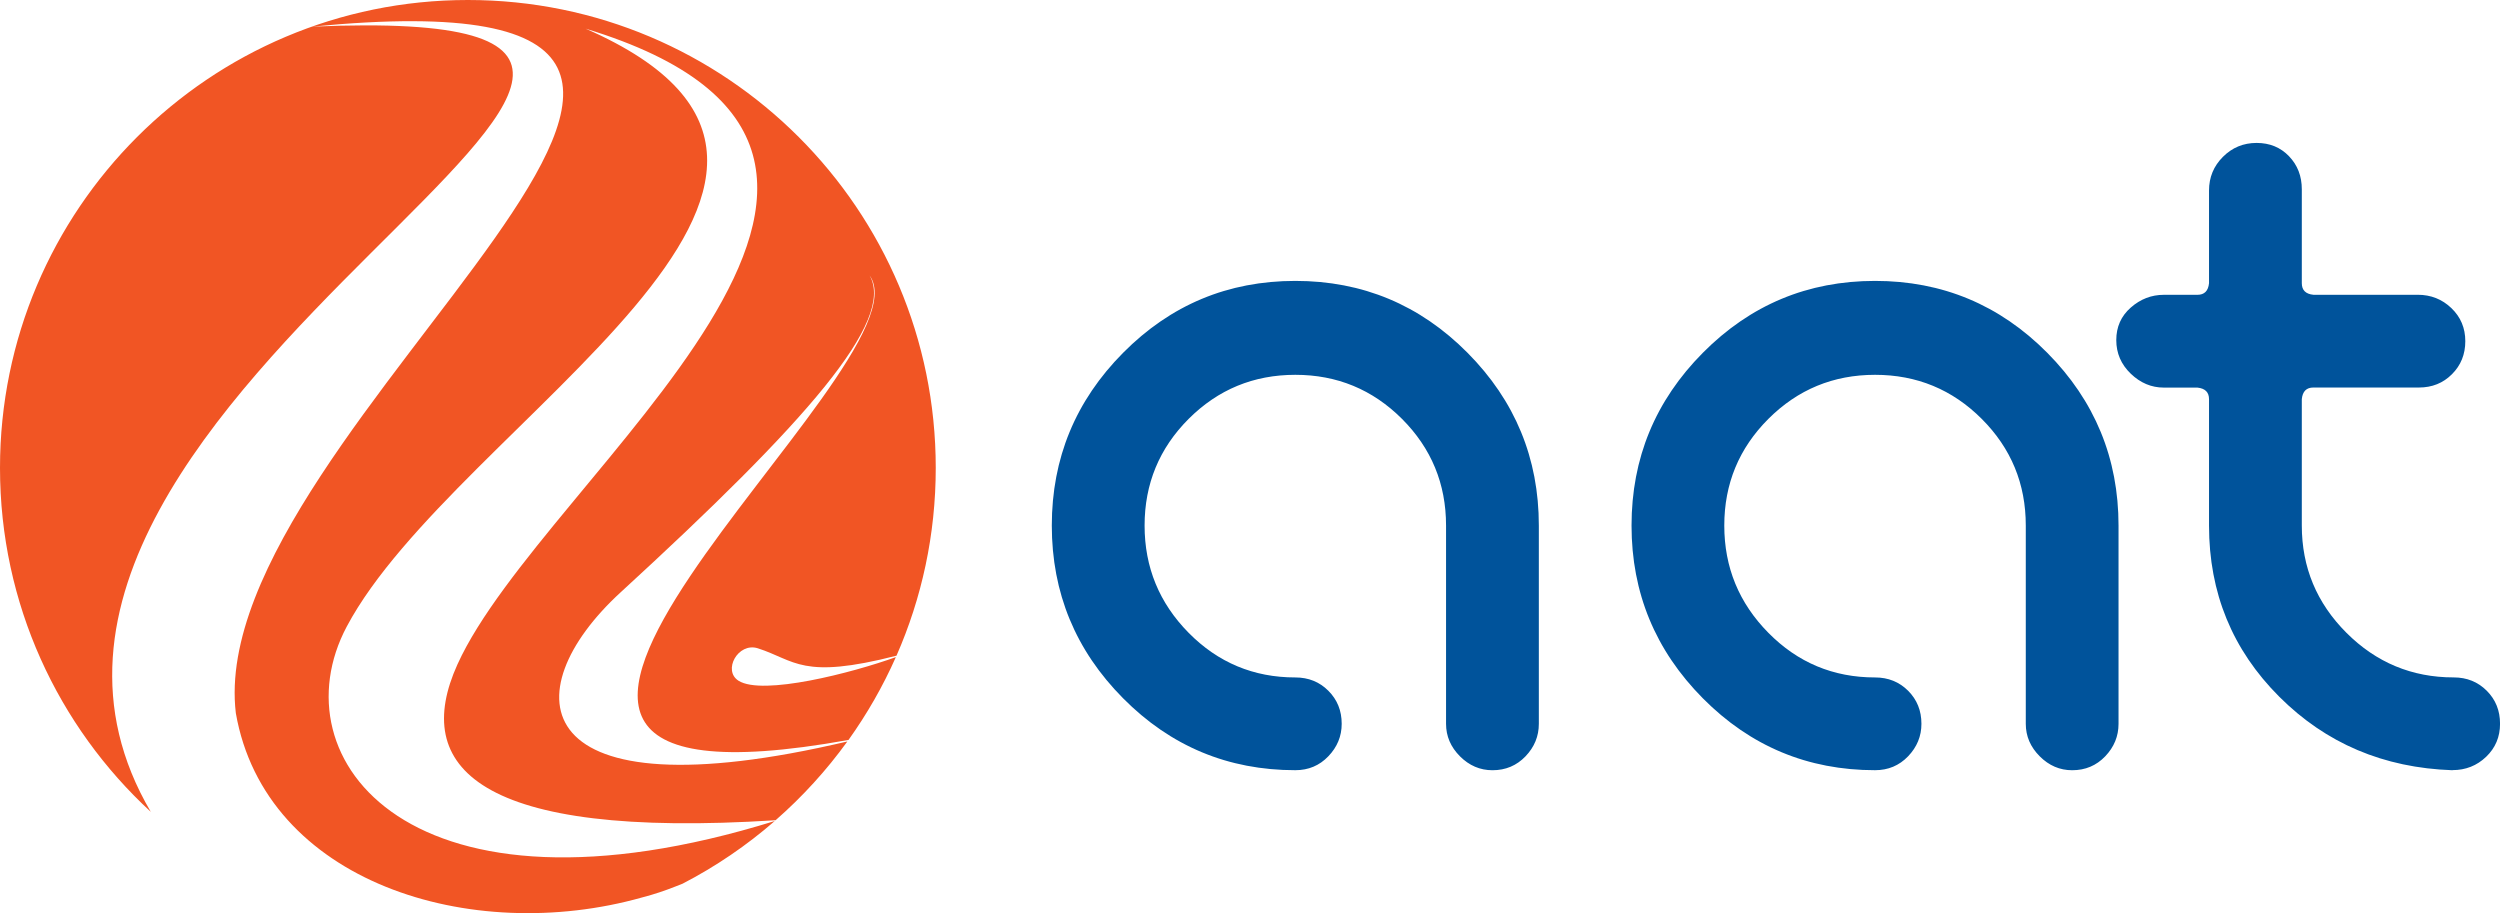 <?xml version="1.0" encoding="UTF-8"?>
<svg id="Layer_1" data-name="Layer 1" xmlns="http://www.w3.org/2000/svg" viewBox="0 0 66.5 24.29">
  <path d="M12.446,0c6.874,0,12.445,5.572,12.445,12.446,0,1.777-.373,3.466-1.044,4.995-2.526,.649-2.693,.123-3.691-.197-.525-.164-.939,.592-.512,.863,.64,.407,3.028-.21,4.186-.628-.345,.779-.769,1.517-1.259,2.203-13.739,2.478,2.309-9.96,.56-12.355,.693,1.195-1.694,3.91-6.619,8.426-2.905,2.663-2.542,5.99,6.028,3.97-.556,.769-1.197,1.472-1.909,2.095-7.945,.508-9.693-1.424-8.464-4.142C14.443,12.64,26.624,4.121,15.576,.762c9.053,3.957-3.474,10.483-6.353,15.906-1.874,3.529,1.691,8.18,11.386,5.171-.745,.648-1.568,1.21-2.454,1.668-.061,.025-.123,.049-.186,.073-.28,.111-.574,.211-.889,.292-4.564,1.287-10.023-.412-10.807-4.904,.03-.008-.029,.008,0,0C5.362,11.308,24.833-.906,8.296,.709,24.698-.002-2.496,10.523,4.011,21.595,1.545,19.321,0,16.064,0,12.446,0,5.572,5.573,0,12.446,0Z" fill="#f15524" fill-rule="evenodd"/>
  <path d="M65.236,20.488c-1.83-.062-3.367-.714-4.61-1.958-1.245-1.245-1.866-2.761-1.866-4.549v-3.362c0-.185-.103-.288-.309-.309h-.894c-.329,0-.622-.123-.879-.37-.257-.247-.385-.545-.385-.894,0-.35,.128-.638,.385-.864,.257-.226,.55-.34,.879-.34h.894c.185,0,.288-.102,.309-.308v-2.467c0-.35,.123-.648,.37-.895,.247-.247,.545-.37,.895-.37,.349,0,.637,.118,.863,.354,.227,.237,.34,.529,.34,.879v2.498c0,.185,.103,.288,.308,.308h2.776c.35,0,.648,.118,.895,.355,.246,.236,.37,.529,.37,.879,0,.35-.118,.643-.355,.879-.236,.237-.529,.354-.879,.354h-2.807c-.185,0-.288,.103-.308,.309v3.362c0,1.11,.395,2.061,1.187,2.853,.792,.792,1.743,1.187,2.853,1.187,.35,0,.643,.118,.879,.354,.237,.237,.354,.529,.354,.879,0,.35-.123,.642-.37,.879-.247,.236-.545,.354-.895,.354Zm-10.116,0c-.329,0-.617-.123-.863-.37-.247-.247-.371-.535-.371-.864v-5.274c0-1.111-.39-2.056-1.172-2.838-.781-.781-1.728-1.172-2.837-1.172-1.111,0-2.056,.391-2.838,1.172-.782,.782-1.173,1.728-1.173,2.838,0,1.11,.391,2.061,1.173,2.853,.781,.792,1.727,1.187,2.838,1.187,.349,0,.642,.118,.879,.354,.236,.237,.354,.529,.354,.879,0,.329-.118,.617-.354,.864-.237,.247-.53,.37-.879,.37-1.79,0-3.316-.637-4.581-1.912-1.264-1.275-1.897-2.806-1.897-4.595,0-1.79,.632-3.321,1.897-4.596,1.265-1.275,2.791-1.912,4.581-1.912,1.789,0,3.316,.638,4.58,1.912,1.264,1.275,1.896,2.806,1.896,4.596v5.274c0,.329-.118,.617-.354,.864-.236,.247-.529,.37-.879,.37Zm-15.421,0c-.329,0-.617-.123-.864-.37-.246-.247-.37-.535-.37-.864v-5.274c0-1.111-.391-2.056-1.172-2.838-.782-.781-1.728-1.172-2.837-1.172-1.111,0-2.056,.391-2.838,1.172-.781,.782-1.172,1.728-1.172,2.838,0,1.11,.391,2.061,1.172,2.853,.782,.792,1.728,1.187,2.838,1.187,.349,0,.642,.118,.878,.354,.237,.237,.355,.529,.355,.879,0,.329-.118,.617-.355,.864-.236,.247-.529,.37-.878,.37-1.79,0-3.316-.637-4.581-1.912-1.265-1.275-1.897-2.806-1.897-4.595,0-1.79,.632-3.321,1.897-4.596,1.265-1.275,2.791-1.912,4.581-1.912,1.789,0,3.315,.638,4.58,1.912,1.265,1.275,1.897,2.806,1.897,4.596v5.274c0,.329-.118,.617-.354,.864-.237,.247-.529,.37-.879,.37Z" fill="#00539b" fill-rule="evenodd"/>
</svg>